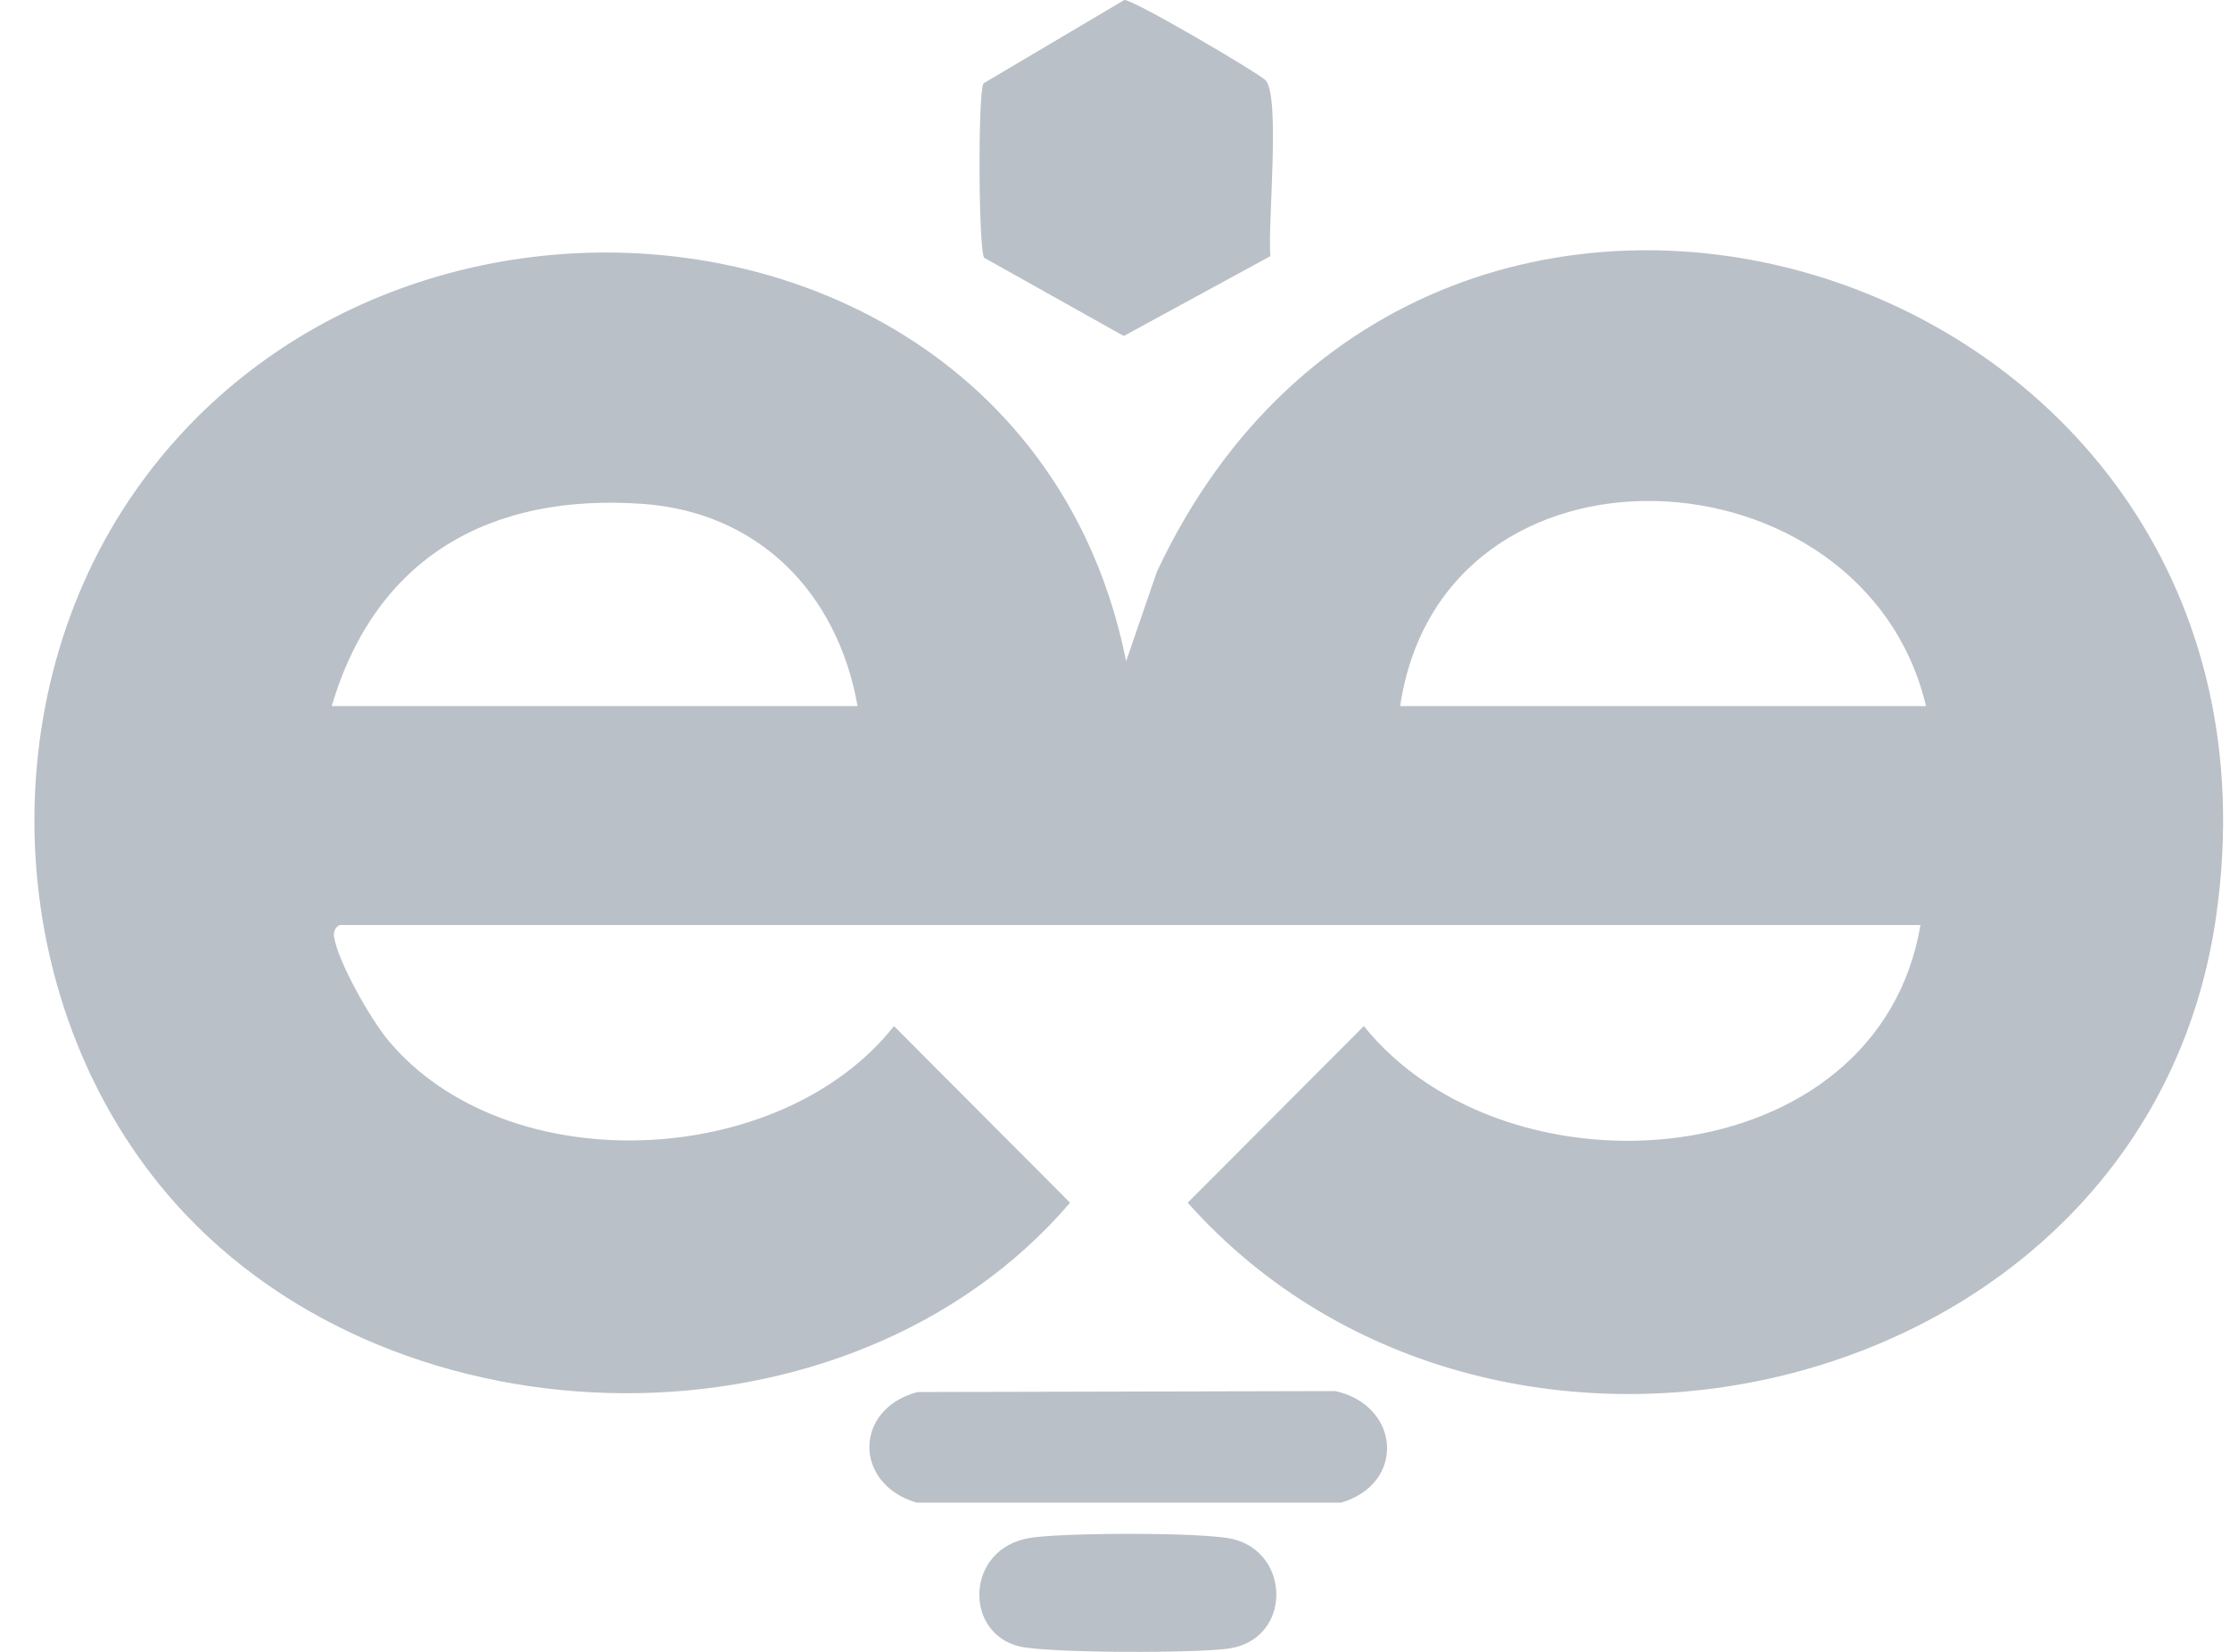 <svg xmlns="http://www.w3.org/2000/svg" width="54" height="40" viewBox="0 0 54 40" fill="none">
  <g clip-path="url(#clip0_106_7019)">
    <path d="M8.237 22.399C8.146 22.422 8.065 22.542 8.088 22.68C8.188 23.303 8.973 24.675 9.392 25.181C12.246 28.624 18.902 28.33 21.648 24.846L25.912 29.124C20.578 35.351 9.639 35.197 4.237 29.128C0.148 24.533 -0.299 17.219 3.126 12.109C9.347 2.829 24.966 4.473 27.269 16.012L28.016 13.841C34.665 -0.334 55.925 6.296 53.666 22.178C51.993 33.949 36.314 37.604 28.761 29.124L33.026 24.846C36.489 29.166 45.473 28.522 46.504 22.399H8.237ZM20.767 17.099C20.282 14.365 18.381 12.401 15.558 12.201C11.884 11.941 9.1 13.48 8.033 17.099H20.767ZM46.639 17.099C45.135 10.744 34.93 10.21 33.905 17.099H46.639Z" fill="#BAC0C7"/>
    <path d="M30.762 6.203L27.212 8.136L23.834 6.243C23.693 6.085 23.677 2.249 23.815 2.019L27.225 0C27.42 -0.03 30.527 1.798 30.653 1.951C31.006 2.377 30.695 5.436 30.762 6.203Z" fill="#BAC0C7"/>
    <path d="M22.221 33.708L32.339 33.685C33.912 34.04 34.045 35.925 32.476 36.386H22.196C20.661 35.936 20.673 34.113 22.221 33.708Z" fill="#BAC0C7"/>
    <path d="M24.931 37.242C25.701 37.112 29.14 37.097 29.852 37.268C31.262 37.605 31.283 39.685 29.767 39.918C29.008 40.035 25.381 40.034 24.687 39.868C23.331 39.545 23.375 37.502 24.932 37.242H24.931Z" fill="#BAC0C7"/>
  </g>
  <defs>
    <clipPath id="clip0_106_7019">
      <rect width="53" height="40" fill="white" transform="translate(0.833)"/>
    </clipPath>
  </defs>
</svg>
